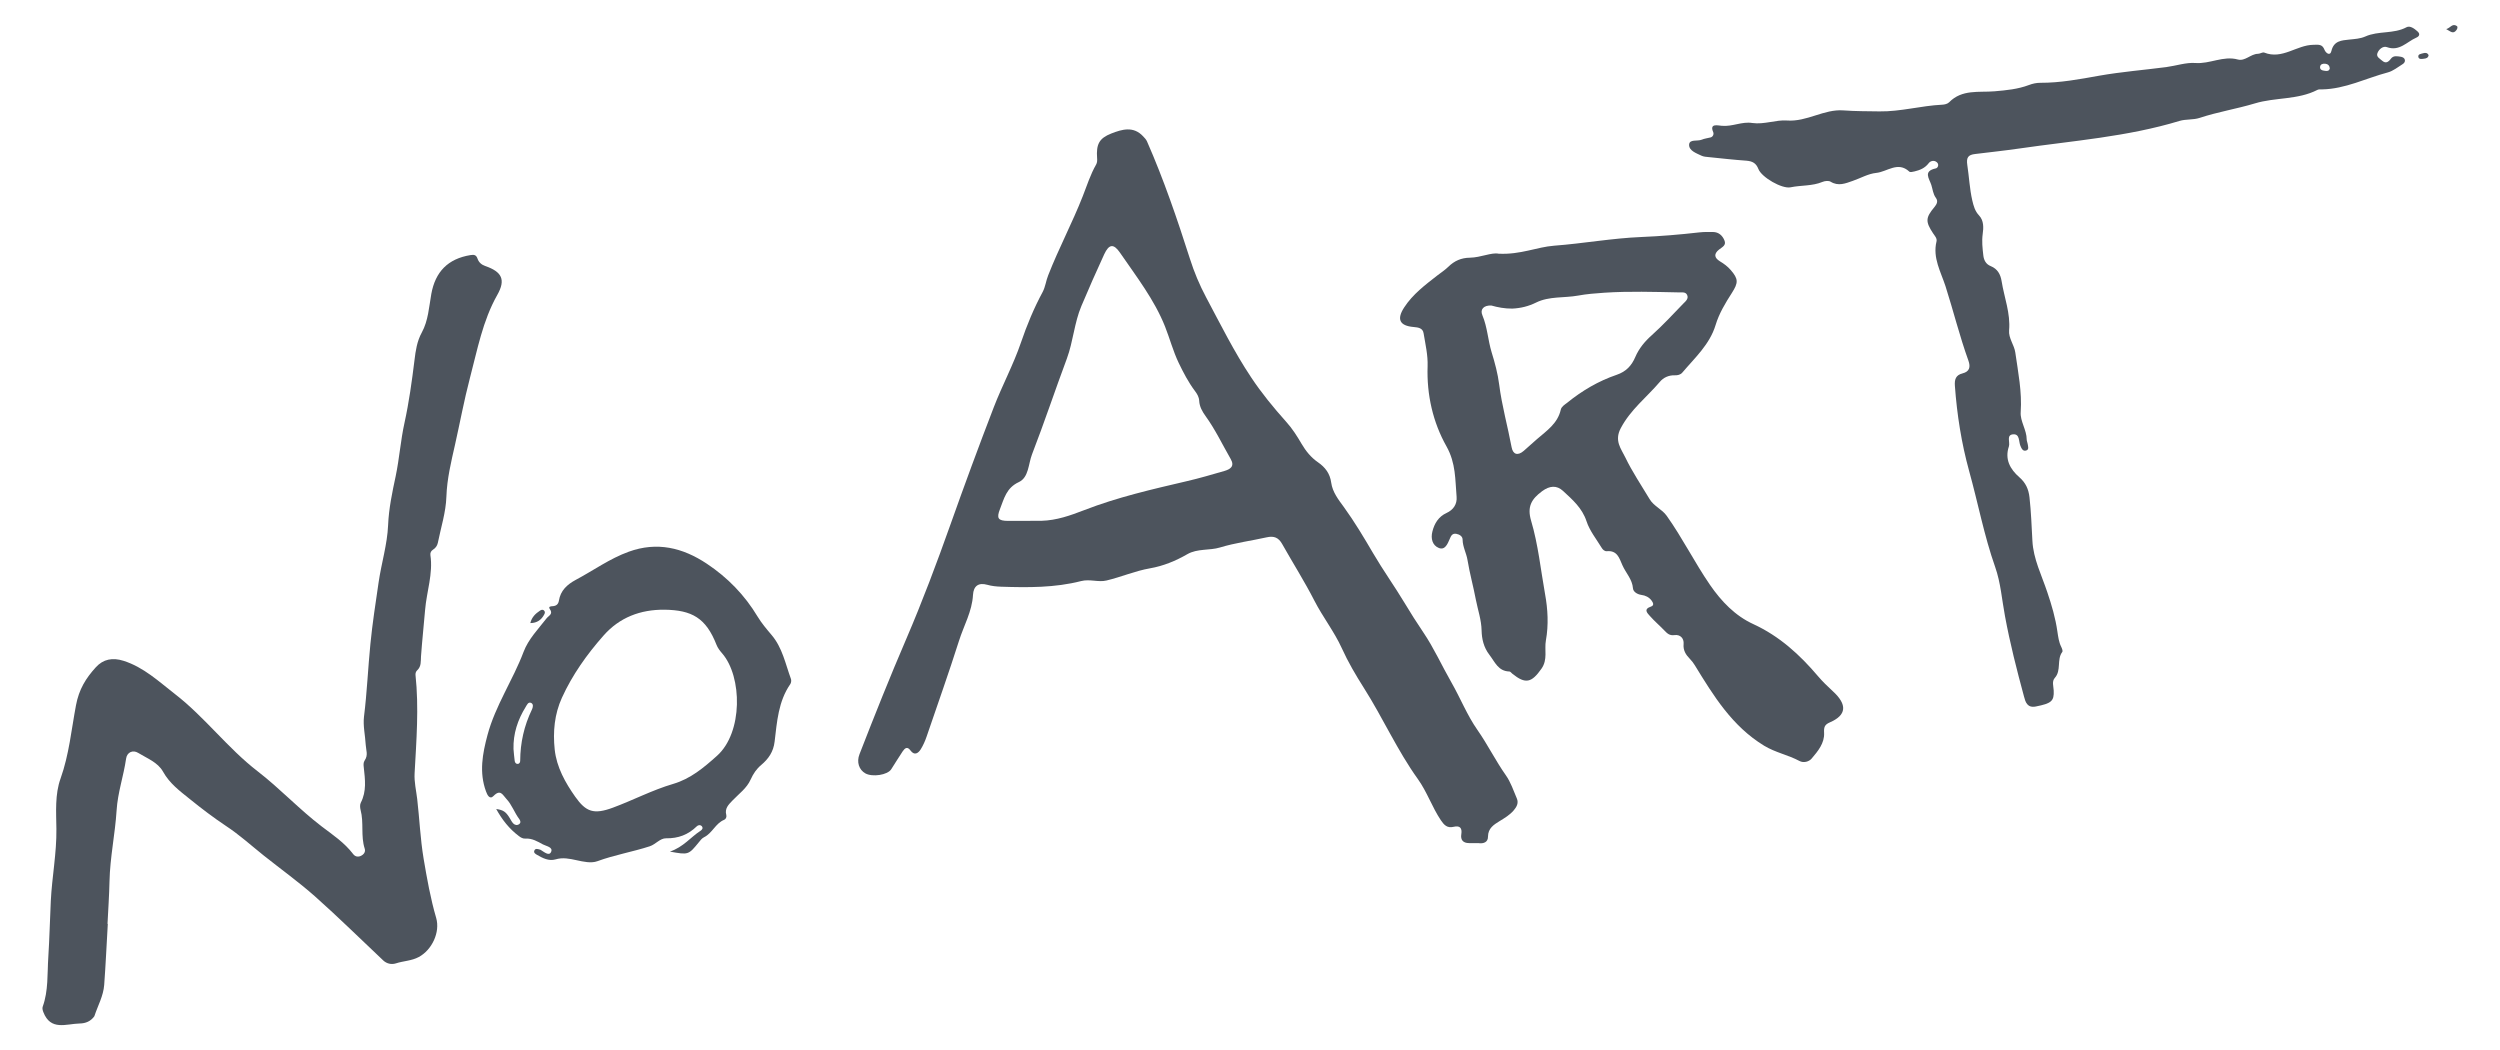 <svg width="100" height="42" viewBox="0 0 100 42" fill="none" xmlns="http://www.w3.org/2000/svg">
<g clip-path="url(#clip0_19_12306)">
<path d="M59.132 33.724C59.008 33.724 58.884 33.724 58.764 33.724C58.524 33.724 58.416 33.596 58.452 33.372C58.496 33.108 58.384 33.016 58.148 33.072C57.888 33.136 57.764 33 57.636 32.812C57.284 32.288 57.084 31.68 56.716 31.164C55.888 30.012 55.312 28.708 54.552 27.512C54.232 27.008 53.924 26.484 53.672 25.928C53.372 25.268 52.916 24.688 52.58 24.036C52.184 23.26 51.712 22.516 51.284 21.756C51.14 21.504 50.964 21.428 50.672 21.492C50.048 21.632 49.416 21.712 48.796 21.9C48.396 22.024 47.892 21.936 47.492 22.168C47.028 22.436 46.532 22.64 46.004 22.732C45.408 22.836 44.848 23.08 44.26 23.22C43.932 23.3 43.596 23.152 43.24 23.244C42.192 23.512 41.116 23.504 40.04 23.468C39.856 23.46 39.672 23.444 39.492 23.392C39.14 23.292 38.94 23.44 38.92 23.796C38.884 24.456 38.552 25.024 38.36 25.632C37.952 26.916 37.5 28.188 37.064 29.464C37.004 29.64 36.928 29.812 36.832 29.968C36.728 30.136 36.576 30.232 36.42 30.02C36.284 29.832 36.188 29.94 36.108 30.052C35.948 30.288 35.804 30.532 35.648 30.772C35.5 31 34.9 31.092 34.616 30.936C34.36 30.792 34.256 30.484 34.38 30.168C34.98 28.624 35.592 27.088 36.248 25.564C36.896 24.056 37.472 22.52 38.02 20.976C38.576 19.408 39.152 17.844 39.752 16.288C40.088 15.416 40.536 14.588 40.836 13.708C41.076 13.004 41.356 12.328 41.708 11.676C41.816 11.472 41.84 11.228 41.928 11.012C42.348 9.936 42.892 8.916 43.312 7.844C43.48 7.416 43.616 6.98 43.848 6.576C43.888 6.508 43.892 6.408 43.884 6.324C43.844 5.772 43.964 5.532 44.452 5.34C44.884 5.172 45.336 5.036 45.724 5.452C45.784 5.516 45.848 5.58 45.88 5.656C46.552 7.184 47.088 8.76 47.596 10.348C47.764 10.88 47.98 11.396 48.244 11.892C48.82 12.972 49.364 14.072 50.044 15.092C50.46 15.72 50.94 16.304 51.444 16.868C51.688 17.136 51.88 17.44 52.06 17.748C52.232 18.04 52.436 18.296 52.72 18.492C53.004 18.688 53.2 18.94 53.248 19.304C53.3 19.684 53.536 19.984 53.756 20.284C54.184 20.876 54.556 21.5 54.924 22.128C55.316 22.8 55.776 23.44 56.18 24.112C56.42 24.512 56.668 24.904 56.928 25.288C57.36 25.924 57.672 26.628 58.056 27.296C58.416 27.924 58.684 28.608 59.096 29.196C59.508 29.784 59.82 30.424 60.232 31.008C60.428 31.284 60.54 31.624 60.676 31.944C60.752 32.124 60.664 32.28 60.544 32.42C60.388 32.6 60.188 32.72 59.984 32.844C59.752 32.988 59.524 33.128 59.52 33.46C59.524 33.692 59.34 33.756 59.132 33.724ZM41.656 20.832C42.264 20.816 42.812 20.62 43.372 20.404C44.7 19.888 46.084 19.572 47.468 19.248C47.972 19.132 48.472 18.984 48.972 18.84C49.204 18.772 49.4 18.66 49.228 18.36C48.896 17.784 48.612 17.18 48.22 16.64C48.092 16.46 47.98 16.268 47.968 16.032C47.96 15.88 47.884 15.752 47.792 15.632C47.532 15.284 47.336 14.904 47.148 14.516C46.924 14.048 46.792 13.544 46.604 13.068C46.176 11.988 45.456 11.064 44.8 10.108C44.544 9.736 44.36 9.76 44.168 10.172C43.852 10.856 43.548 11.548 43.256 12.24C42.972 12.912 42.928 13.656 42.676 14.34C42.2 15.616 41.772 16.904 41.28 18.176C41.132 18.56 41.152 19.1 40.752 19.284C40.252 19.516 40.164 19.944 40 20.36C39.852 20.736 39.924 20.832 40.32 20.836C40.768 20.836 41.212 20.832 41.656 20.832Z" fill="#4D545D"/>
<path d="M59.944 10.148C60.824 10.192 61.476 9.88 62.164 9.828C63.332 9.74 64.484 9.528 65.66 9.48C66.428 9.448 67.2 9.384 67.968 9.296C68.152 9.276 68.34 9.276 68.524 9.28C68.748 9.284 68.896 9.42 68.976 9.612C69.064 9.816 68.884 9.884 68.76 9.984C68.552 10.152 68.564 10.308 68.796 10.452C68.956 10.548 69.104 10.656 69.228 10.8C69.54 11.16 69.536 11.308 69.276 11.716C69.016 12.12 68.764 12.536 68.624 13C68.388 13.78 67.796 14.308 67.296 14.9C67.22 14.992 67.104 15.016 66.992 15.012C66.748 15.004 66.536 15.104 66.396 15.272C65.872 15.888 65.22 16.384 64.828 17.132C64.564 17.636 64.848 17.952 65.012 18.296C65.288 18.872 65.652 19.408 65.984 19.964C66.152 20.248 66.476 20.364 66.668 20.632C67.3 21.52 67.784 22.5 68.4 23.396C68.856 24.056 69.404 24.632 70.14 24.968C71.18 25.448 71.992 26.188 72.724 27.052C72.904 27.264 73.104 27.456 73.308 27.644C73.9 28.184 73.868 28.604 73.192 28.896C72.98 28.988 72.952 29.092 72.964 29.316C72.984 29.728 72.716 30.048 72.464 30.344C72.36 30.468 72.144 30.528 71.98 30.44C71.524 30.196 71.02 30.104 70.564 29.828C69.284 29.048 68.544 27.836 67.796 26.616C67.736 26.52 67.672 26.432 67.592 26.352C67.432 26.188 67.32 26.012 67.344 25.76C67.364 25.532 67.208 25.372 66.98 25.404C66.78 25.432 66.688 25.336 66.576 25.22C66.388 25.024 66.18 24.848 66 24.644C65.892 24.524 65.728 24.368 66.036 24.264C66.18 24.216 66.124 24.108 66.064 24.024C65.964 23.888 65.816 23.816 65.652 23.796C65.484 23.772 65.332 23.668 65.32 23.54C65.292 23.168 65.032 22.92 64.896 22.608C64.772 22.328 64.692 22.008 64.272 22.048C64.184 22.056 64.108 21.984 64.064 21.908C63.852 21.56 63.584 21.228 63.46 20.848C63.284 20.316 62.896 19.984 62.52 19.636C62.268 19.404 61.988 19.424 61.684 19.648C61.264 19.96 61.076 20.26 61.244 20.828C61.528 21.784 61.628 22.788 61.804 23.772C61.912 24.364 61.948 24.996 61.836 25.616C61.768 25.992 61.92 26.38 61.656 26.752C61.264 27.308 61.024 27.376 60.492 26.948C60.452 26.916 60.416 26.86 60.376 26.86C59.928 26.848 59.8 26.484 59.576 26.192C59.344 25.892 59.272 25.552 59.264 25.224C59.256 24.796 59.116 24.404 59.036 23.996C58.936 23.464 58.788 22.936 58.7 22.4C58.656 22.128 58.508 21.876 58.504 21.584C58.504 21.452 58.38 21.376 58.248 21.352C58.088 21.328 58.04 21.436 57.988 21.56C57.904 21.752 57.804 22.016 57.556 21.92C57.292 21.816 57.224 21.536 57.296 21.26C57.376 20.936 57.544 20.664 57.86 20.52C58.14 20.392 58.288 20.164 58.264 19.872C58.204 19.188 58.24 18.536 57.86 17.856C57.32 16.9 57.064 15.792 57.104 14.648C57.12 14.212 57.016 13.768 56.944 13.332C56.912 13.12 56.728 13.096 56.544 13.08C55.98 13.032 55.86 12.768 56.168 12.296C56.512 11.768 57.008 11.396 57.496 11.016C57.644 10.904 57.8 10.8 57.932 10.672C58.176 10.432 58.452 10.312 58.796 10.308C59.236 10.3 59.664 10.088 59.944 10.148ZM59.652 12.22C59.352 12.208 59.192 12.372 59.296 12.612C59.496 13.088 59.516 13.6 59.664 14.088C59.796 14.512 59.912 14.948 59.968 15.388C60.076 16.236 60.308 17.052 60.464 17.888C60.52 18.188 60.716 18.236 60.948 18.036C61.128 17.884 61.296 17.72 61.476 17.568C61.864 17.232 62.308 16.94 62.432 16.384C62.46 16.264 62.58 16.192 62.68 16.116C63.28 15.628 63.94 15.24 64.668 14.992C65.044 14.864 65.264 14.628 65.412 14.28C65.56 13.936 65.792 13.656 66.076 13.404C66.516 13.008 66.92 12.572 67.332 12.144C67.424 12.052 67.556 11.948 67.484 11.796C67.42 11.664 67.268 11.7 67.148 11.696C66.16 11.676 65.172 11.644 64.184 11.708C63.828 11.732 63.464 11.76 63.12 11.824C62.564 11.924 61.968 11.844 61.448 12.1C61.14 12.252 60.832 12.328 60.492 12.344C60.192 12.348 59.904 12.292 59.652 12.22Z" fill="#4D545D"/>
<path d="M4.312 36.956C4.264 37.768 4.228 38.584 4.168 39.396C4.136 39.836 3.916 40.22 3.78 40.632C3.776 40.64 3.776 40.644 3.772 40.652C3.628 40.852 3.428 40.936 3.184 40.94C2.648 40.952 2.024 41.244 1.732 40.48C1.708 40.416 1.684 40.328 1.708 40.268C1.94 39.628 1.888 38.944 1.932 38.288C1.98 37.54 1.996 36.788 2.032 36.04C2.08 35.076 2.268 34.128 2.256 33.156C2.248 32.48 2.192 31.78 2.424 31.136C2.764 30.184 2.856 29.18 3.04 28.208C3.16 27.568 3.436 27.128 3.832 26.692C4.132 26.36 4.508 26.296 4.94 26.432C5.748 26.688 6.352 27.26 6.996 27.76C8.192 28.684 9.104 29.924 10.296 30.844C11.2 31.54 11.972 32.376 12.876 33.064C13.32 33.4 13.78 33.708 14.124 34.16C14.196 34.256 14.304 34.292 14.424 34.24C14.552 34.184 14.632 34.076 14.588 33.944C14.424 33.44 14.56 32.908 14.424 32.4C14.4 32.308 14.392 32.184 14.432 32.108C14.668 31.652 14.604 31.18 14.552 30.704C14.54 30.604 14.528 30.504 14.588 30.416C14.736 30.204 14.64 30.004 14.628 29.784C14.608 29.412 14.516 29.036 14.56 28.664C14.68 27.7 14.72 26.724 14.816 25.76C14.896 24.94 15.024 24.116 15.144 23.296C15.256 22.528 15.492 21.772 15.524 21.008C15.552 20.336 15.692 19.68 15.828 19.044C15.976 18.336 16.024 17.616 16.18 16.912C16.36 16.092 16.476 15.248 16.58 14.404C16.624 14.032 16.68 13.648 16.872 13.3C17.132 12.824 17.16 12.276 17.252 11.76C17.412 10.872 17.916 10.352 18.816 10.204C18.972 10.176 19.052 10.204 19.1 10.344C19.152 10.496 19.26 10.588 19.408 10.64C20.08 10.872 20.236 11.188 19.892 11.796C19.304 12.836 19.096 13.992 18.796 15.124C18.564 16.008 18.4 16.904 18.2 17.792C18.048 18.464 17.88 19.152 17.856 19.864C17.836 20.488 17.636 21.104 17.512 21.72C17.488 21.832 17.42 21.924 17.324 21.984C17.244 22.036 17.204 22.104 17.216 22.204C17.328 22.952 17.064 23.664 17.004 24.396C16.952 25.016 16.884 25.64 16.84 26.26C16.828 26.46 16.856 26.656 16.688 26.812C16.636 26.86 16.616 26.928 16.62 26.996C16.76 28.308 16.656 29.62 16.584 30.932C16.564 31.28 16.648 31.62 16.688 31.96C16.78 32.752 16.812 33.548 16.944 34.344C17.08 35.148 17.22 35.94 17.448 36.72C17.612 37.288 17.28 37.996 16.752 38.28C16.464 38.436 16.136 38.436 15.832 38.536C15.656 38.592 15.464 38.544 15.332 38.42C14.424 37.564 13.532 36.684 12.6 35.856C11.944 35.276 11.232 34.764 10.548 34.22C10.048 33.82 9.572 33.388 9.036 33.036C8.544 32.708 8.064 32.344 7.6 31.968C7.196 31.644 6.784 31.34 6.52 30.864C6.312 30.492 5.88 30.332 5.528 30.116C5.316 29.984 5.08 30.088 5.044 30.344C4.944 31.04 4.708 31.704 4.664 32.416C4.604 33.364 4.4 34.3 4.38 35.256C4.368 35.824 4.328 36.392 4.3 36.96C4.304 36.952 4.308 36.956 4.312 36.956Z" fill="#4D545D"/>
<path d="M70.092 4.92C70.564 4.988 71.04 4.788 71.472 4.82C72.288 4.88 72.952 4.356 73.74 4.416C74.22 4.452 74.7 4.448 75.18 4.456C76.024 4.468 76.844 4.228 77.688 4.188C77.784 4.184 77.9 4.156 77.964 4.092C78.48 3.564 79.156 3.704 79.78 3.652C80.252 3.612 80.716 3.568 81.16 3.4C81.304 3.344 81.46 3.312 81.612 3.312C82.408 3.316 83.184 3.168 83.968 3.028C84.856 2.872 85.756 2.8 86.648 2.684C87.04 2.632 87.448 2.492 87.816 2.52C88.4 2.564 88.928 2.22 89.512 2.38C89.804 2.46 90.028 2.156 90.32 2.152C90.404 2.152 90.504 2.076 90.572 2.104C91.292 2.392 91.864 1.8 92.536 1.792C92.74 1.788 92.892 1.76 92.98 1.992C93.028 2.116 93.204 2.26 93.256 2.04C93.352 1.624 93.676 1.616 93.964 1.584C94.184 1.56 94.404 1.552 94.612 1.46C95.136 1.224 95.744 1.368 96.264 1.088C96.4 1.016 96.576 1.144 96.696 1.252C96.808 1.348 96.788 1.448 96.648 1.508C96.272 1.672 95.976 2.068 95.472 1.884C95.328 1.832 95.156 1.964 95.096 2.128C95.044 2.276 95.188 2.34 95.276 2.42C95.428 2.556 95.532 2.488 95.64 2.344C95.736 2.216 95.884 2.248 96.02 2.268C96.092 2.28 96.168 2.304 96.192 2.388C96.216 2.476 96.156 2.536 96.096 2.572C95.908 2.688 95.724 2.84 95.516 2.896C94.64 3.128 93.812 3.56 92.88 3.576C92.82 3.576 92.748 3.568 92.696 3.596C91.912 4 91.016 3.888 90.196 4.136C89.464 4.356 88.708 4.476 87.984 4.716C87.732 4.8 87.44 4.76 87.184 4.836C85.096 5.472 82.92 5.628 80.776 5.94C80.192 6.024 79.6 6.088 79.008 6.16C78.724 6.192 78.648 6.3 78.692 6.6C78.764 7.072 78.784 7.552 78.892 8.02C78.944 8.236 78.996 8.444 79.164 8.62C79.356 8.824 79.344 9.112 79.308 9.36C79.268 9.648 79.3 9.928 79.332 10.208C79.352 10.404 79.436 10.568 79.628 10.644C79.904 10.756 80.02 10.976 80.064 11.244C80.168 11.9 80.424 12.528 80.364 13.216C80.336 13.524 80.572 13.804 80.612 14.1C80.724 14.888 80.884 15.672 80.828 16.484C80.8 16.844 81.068 17.196 81.068 17.58C81.068 17.64 81.1 17.7 81.108 17.76C81.12 17.856 81.172 17.98 81.048 18.02C80.912 18.064 80.86 17.936 80.816 17.832C80.744 17.66 80.796 17.36 80.536 17.372C80.236 17.388 80.412 17.692 80.356 17.856C80.184 18.368 80.4 18.764 80.776 19.092C81.024 19.308 81.144 19.564 81.18 19.896C81.244 20.472 81.264 21.052 81.296 21.628C81.332 22.36 81.668 23.012 81.892 23.688C82.068 24.208 82.22 24.724 82.296 25.264C82.328 25.472 82.352 25.68 82.448 25.872C82.48 25.936 82.52 26.04 82.492 26.076C82.26 26.384 82.464 26.816 82.192 27.116C82.068 27.256 82.14 27.448 82.148 27.62C82.168 28.048 82.056 28.136 81.432 28.26C81.088 28.328 81.016 28.076 80.96 27.86C80.672 26.796 80.4 25.732 80.2 24.648C80.076 23.992 80.028 23.308 79.808 22.684C79.364 21.424 79.12 20.116 78.764 18.836C78.46 17.732 78.28 16.592 78.196 15.44C78.176 15.18 78.228 15.004 78.5 14.936C78.784 14.864 78.828 14.68 78.736 14.424C78.384 13.448 78.136 12.436 77.82 11.448C77.636 10.88 77.3 10.312 77.46 9.66C77.492 9.532 77.388 9.432 77.32 9.328C77.012 8.86 77.024 8.708 77.376 8.284C77.468 8.172 77.536 8.052 77.436 7.916C77.32 7.76 77.308 7.568 77.252 7.396C77.168 7.14 76.916 6.844 77.432 6.736C77.52 6.716 77.572 6.576 77.476 6.492C77.364 6.392 77.212 6.436 77.144 6.532C76.996 6.724 76.8 6.804 76.584 6.856C76.516 6.872 76.408 6.9 76.372 6.864C75.916 6.44 75.488 6.872 75.052 6.916C74.728 6.948 74.424 7.128 74.108 7.236C73.82 7.336 73.536 7.46 73.224 7.268C73.144 7.22 72.996 7.236 72.9 7.276C72.488 7.448 72.048 7.404 71.624 7.492C71.28 7.564 70.464 7.092 70.336 6.76C70.244 6.524 70.096 6.448 69.86 6.428C69.356 6.392 68.852 6.336 68.348 6.284C68.252 6.276 68.144 6.268 68.06 6.228C67.852 6.128 67.556 6.028 67.564 5.788C67.576 5.556 67.892 5.66 68.068 5.588C68.18 5.54 68.308 5.528 68.428 5.496C68.516 5.472 68.564 5.368 68.528 5.284C68.368 4.916 68.728 5.024 68.872 5.032C69.296 5.072 69.68 4.852 70.092 4.92ZM93.192 2.732C93.18 2.62 93.116 2.56 93.004 2.548C92.912 2.54 92.82 2.568 92.804 2.664C92.784 2.792 92.892 2.82 92.992 2.832C93.08 2.848 93.168 2.848 93.192 2.732Z" fill="#4D545D"/>
<path d="M26.796 34.064C27.34 33.88 27.628 33.484 28.02 33.232C28.084 33.192 28.136 33.124 28.072 33.048C28.012 32.984 27.924 33 27.872 33.052C27.528 33.388 27.132 33.54 26.644 33.532C26.4 33.528 26.232 33.772 25.988 33.852C25.3 34.076 24.58 34.196 23.896 34.448C23.644 34.54 23.336 34.468 23.06 34.408C22.78 34.348 22.512 34.288 22.22 34.376C21.956 34.452 21.712 34.328 21.484 34.196C21.42 34.16 21.34 34.112 21.372 34.028C21.412 33.924 21.504 33.96 21.584 33.98C21.596 33.984 21.616 33.992 21.628 33.996C21.76 34.076 21.96 34.252 22.04 34.084C22.14 33.884 21.848 33.848 21.716 33.776C21.504 33.66 21.284 33.528 21.024 33.544C20.92 33.552 20.832 33.504 20.752 33.44C20.368 33.152 20.084 32.788 19.848 32.36C20.136 32.4 20.236 32.472 20.392 32.728C20.436 32.8 20.476 32.884 20.532 32.94C20.596 33.004 20.688 33.024 20.768 32.964C20.844 32.908 20.816 32.824 20.772 32.764C20.576 32.508 20.48 32.192 20.252 31.952C20.108 31.8 20.02 31.552 19.74 31.84C19.588 31.996 19.492 31.8 19.44 31.656C19.16 30.896 19.3 30.148 19.5 29.4C19.816 28.22 20.516 27.208 20.944 26.072C21.136 25.564 21.532 25.16 21.864 24.732C21.944 24.628 22.136 24.564 21.996 24.368C21.916 24.256 22.036 24.252 22.1 24.248C22.248 24.24 22.332 24.172 22.356 24.028C22.42 23.62 22.688 23.38 23.028 23.196C23.736 22.82 24.388 22.344 25.152 22.068C26.28 21.66 27.304 21.904 28.272 22.548C29.108 23.104 29.788 23.804 30.304 24.664C30.464 24.928 30.664 25.164 30.864 25.4C31.296 25.908 31.416 26.552 31.636 27.152C31.66 27.212 31.648 27.312 31.612 27.364C31.132 28.056 31.08 28.872 30.984 29.668C30.936 30.076 30.736 30.356 30.452 30.596C30.256 30.76 30.132 30.948 30.024 31.184C29.872 31.528 29.556 31.752 29.3 32.02C29.144 32.184 28.98 32.336 29.052 32.6C29.072 32.676 29.036 32.764 28.968 32.792C28.62 32.932 28.496 33.324 28.164 33.488C28.08 33.528 28.012 33.616 27.952 33.692C27.54 34.196 27.54 34.2 26.796 34.064ZM26.58 24.388C25.616 24.38 24.78 24.696 24.14 25.424C23.476 26.176 22.892 26.996 22.476 27.912C22.18 28.564 22.112 29.268 22.188 29.98C22.264 30.692 22.616 31.312 23.008 31.868C23.44 32.48 23.752 32.588 24.512 32.308C25.324 32.008 26.096 31.6 26.928 31.356C27.62 31.152 28.144 30.712 28.68 30.232C29.72 29.304 29.696 27.064 28.884 26.132C28.796 26.032 28.708 25.916 28.66 25.792C28.236 24.712 27.672 24.404 26.58 24.388ZM20.54 29.96C20.556 30.12 20.564 30.28 20.588 30.436C20.596 30.496 20.632 30.56 20.708 30.556C20.784 30.552 20.808 30.488 20.808 30.424C20.812 29.708 20.964 29.032 21.276 28.384C21.316 28.304 21.352 28.164 21.244 28.116C21.128 28.064 21.076 28.2 21.028 28.276C20.708 28.792 20.524 29.348 20.54 29.96Z" fill="#4D545D"/>
<path d="M21.212 24.924C21.272 24.68 21.424 24.544 21.596 24.428C21.644 24.396 21.704 24.368 21.76 24.42C21.816 24.472 21.796 24.532 21.764 24.588C21.656 24.788 21.492 24.92 21.212 24.924Z" fill="#4D545D"/>
<path d="M97.144 2.208C97.128 2.316 97.044 2.34 96.96 2.348C96.876 2.36 96.76 2.38 96.736 2.288C96.704 2.156 96.848 2.156 96.932 2.128C97.012 2.104 97.1 2.108 97.144 2.208Z" fill="#4D545D"/>
<path d="M97.848 1.164C98.016 1.12 98.092 0.92 98.272 1.04C98.32 1.072 98.296 1.156 98.256 1.204C98.124 1.384 98.012 1.248 97.848 1.164Z" fill="#4D545D"/>
</g>
<defs>
<clipPath id="clip0_19_12306">
<rect width="100" height="41.384" fill="white" transform="translate(0 0.308)"/>
</clipPath>
</defs>
</svg>

